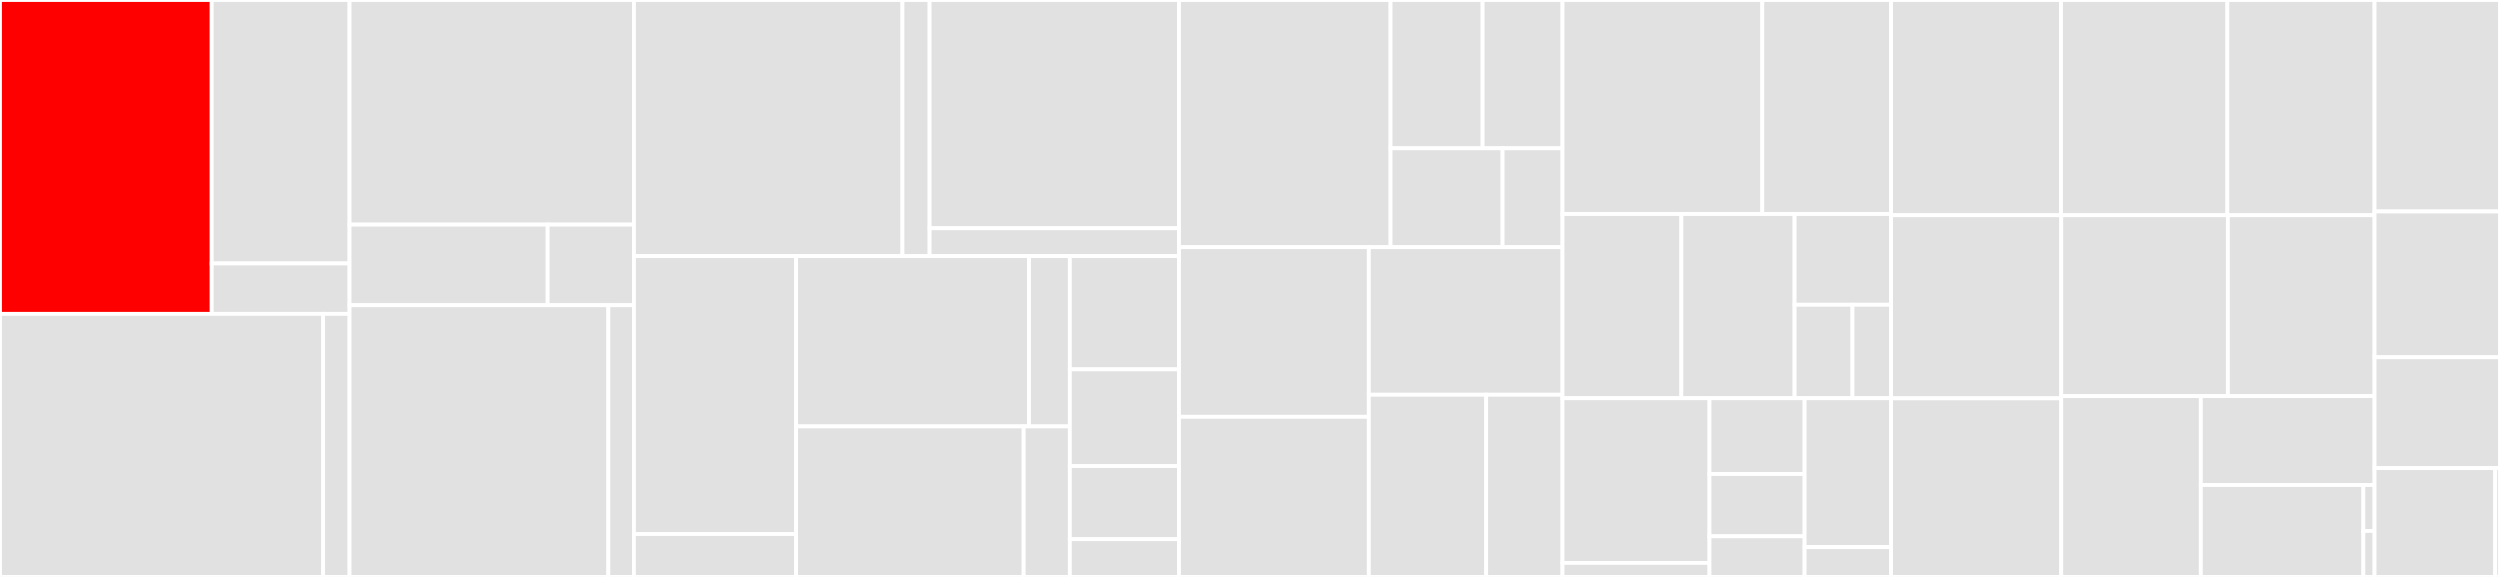 <svg baseProfile="full" width="650" height="150" viewBox="0 0 650 150" version="1.1"
xmlns="http://www.w3.org/2000/svg" xmlns:ev="http://www.w3.org/2001/xml-events"
xmlns:xlink="http://www.w3.org/1999/xlink">

<rect x="0" y="0" width="650" height="150" fill="#333333" stroke="none"/>

<style>rect.s{mask:url(#mask);}</style>
<defs>
  <pattern id="white" width="4" height="4" patternUnits="userSpaceOnUse" patternTransform="rotate(45)">
    <rect width="2" height="2" transform="translate(0,0)" fill="white"></rect>
  </pattern>
  <mask id="mask">
    <rect x="0" y="0" width="100%" height="100%" fill="url(#white)"></rect>
  </mask>
</defs>

<rect x="0" y="0" width="55.042" height="81.609" fill="red" stroke="white" stroke-width="1" class=" tooltipped" data-content="pkg/types/alpine/v0.0.1/entry.go"><title>pkg/types/alpine/v0.0.1/entry.go</title></rect>
<rect x="55.042" y="0" width="35.842" height="68.493" fill="#e1e1e1" stroke="white" stroke-width="1" class=" tooltipped" data-content="pkg/types/alpine/apk.go"><title>pkg/types/alpine/apk.go</title></rect>
<rect x="55.042" y="68.493" width="35.842" height="13.116" fill="#e1e1e1" stroke="white" stroke-width="1" class=" tooltipped" data-content="pkg/types/alpine/alpine.go"><title>pkg/types/alpine/alpine.go</title></rect>
<rect x="0" y="81.609" width="84.01" height="68.391" fill="#e1e1e1" stroke="white" stroke-width="1" class=" tooltipped" data-content="pkg/types/rekord/v0.0.1/entry.go"><title>pkg/types/rekord/v0.0.1/entry.go</title></rect>
<rect x="84.01" y="81.609" width="6.874" height="68.391" fill="#e1e1e1" stroke="white" stroke-width="1" class=" tooltipped" data-content="pkg/types/rekord/rekord.go"><title>pkg/types/rekord/rekord.go</title></rect>
<rect x="90.884" y="0" width="73.938" height="58.399" fill="#e1e1e1" stroke="white" stroke-width="1" class=" tooltipped" data-content="pkg/types/helm/v0.0.1/entry.go"><title>pkg/types/helm/v0.0.1/entry.go</title></rect>
<rect x="90.884" y="58.399" width="51.507" height="20.958" fill="#e1e1e1" stroke="white" stroke-width="1" class=" tooltipped" data-content="pkg/types/helm/providence.go"><title>pkg/types/helm/providence.go</title></rect>
<rect x="142.391" y="58.399" width="22.43" height="20.958" fill="#e1e1e1" stroke="white" stroke-width="1" class=" tooltipped" data-content="pkg/types/helm/helm.go"><title>pkg/types/helm/helm.go</title></rect>
<rect x="90.884" y="79.356" width="67.283" height="70.644" fill="#e1e1e1" stroke="white" stroke-width="1" class=" tooltipped" data-content="pkg/types/rpm/v0.0.1/entry.go"><title>pkg/types/rpm/v0.0.1/entry.go</title></rect>
<rect x="158.167" y="79.356" width="6.654" height="70.644" fill="#e1e1e1" stroke="white" stroke-width="1" class=" tooltipped" data-content="pkg/types/rpm/rpm.go"><title>pkg/types/rpm/rpm.go</title></rect>
<rect x="164.821" y="0" width="69.816" height="66.585" fill="#e1e1e1" stroke="white" stroke-width="1" class=" tooltipped" data-content="pkg/types/tuf/v0.0.1/entry.go"><title>pkg/types/tuf/v0.0.1/entry.go</title></rect>
<rect x="234.637" y="0" width="7.06" height="66.585" fill="#e1e1e1" stroke="white" stroke-width="1" class=" tooltipped" data-content="pkg/types/tuf/tuf.go"><title>pkg/types/tuf/tuf.go</title></rect>
<rect x="241.697" y="0" width="64.848" height="59.336" fill="#e1e1e1" stroke="white" stroke-width="1" class=" tooltipped" data-content="pkg/types/jar/v0.0.1/entry.go"><title>pkg/types/jar/v0.0.1/entry.go</title></rect>
<rect x="241.697" y="59.336" width="64.848" height="7.249" fill="#e1e1e1" stroke="white" stroke-width="1" class=" tooltipped" data-content="pkg/types/jar/jar.go"><title>pkg/types/jar/jar.go</title></rect>
<rect x="164.821" y="66.585" width="42.162" height="72.266" fill="#e1e1e1" stroke="white" stroke-width="1" class=" tooltipped" data-content="pkg/types/intoto/v0.0.1/entry.go"><title>pkg/types/intoto/v0.0.1/entry.go</title></rect>
<rect x="164.821" y="138.85" width="42.162" height="11.15" fill="#e1e1e1" stroke="white" stroke-width="1" class=" tooltipped" data-content="pkg/types/intoto/intoto.go"><title>pkg/types/intoto/intoto.go</title></rect>
<rect x="206.984" y="66.585" width="60.557" height="44.276" fill="#e1e1e1" stroke="white" stroke-width="1" class=" tooltipped" data-content="pkg/types/hashedrekord/v0.0.1/entry.go"><title>pkg/types/hashedrekord/v0.0.1/entry.go</title></rect>
<rect x="267.541" y="66.585" width="10.617" height="44.276" fill="#e1e1e1" stroke="white" stroke-width="1" class=" tooltipped" data-content="pkg/types/hashedrekord/hashedrekord.go"><title>pkg/types/hashedrekord/hashedrekord.go</title></rect>
<rect x="206.984" y="110.861" width="59.164" height="39.139" fill="#e1e1e1" stroke="white" stroke-width="1" class=" tooltipped" data-content="pkg/types/rfc3161/v0.0.1/entry.go"><title>pkg/types/rfc3161/v0.0.1/entry.go</title></rect>
<rect x="266.148" y="110.861" width="12.011" height="39.139" fill="#e1e1e1" stroke="white" stroke-width="1" class=" tooltipped" data-content="pkg/types/rfc3161/rfc3161.go"><title>pkg/types/rfc3161/rfc3161.go</title></rect>
<rect x="278.158" y="66.585" width="28.386" height="29.441" fill="#e1e1e1" stroke="white" stroke-width="1" class=" tooltipped" data-content="pkg/types/entries.go"><title>pkg/types/entries.go</title></rect>
<rect x="278.158" y="96.025" width="28.386" height="25.147" fill="#e1e1e1" stroke="white" stroke-width="1" class=" tooltipped" data-content="pkg/types/versionmap.go"><title>pkg/types/versionmap.go</title></rect>
<rect x="278.158" y="121.173" width="28.386" height="19.014" fill="#e1e1e1" stroke="white" stroke-width="1" class=" tooltipped" data-content="pkg/types/types.go"><title>pkg/types/types.go</title></rect>
<rect x="278.158" y="140.186" width="28.386" height="9.814" fill="#e1e1e1" stroke="white" stroke-width="1" class=" tooltipped" data-content="pkg/types/test_util.go"><title>pkg/types/test_util.go</title></rect>
<rect x="306.545" y="0" width="55.001" height="64.261" fill="#e1e1e1" stroke="white" stroke-width="1" class=" tooltipped" data-content="pkg/pki/pgp/pgp.go"><title>pkg/pki/pgp/pgp.go</title></rect>
<rect x="361.545" y="0" width="23.933" height="38.556" fill="#e1e1e1" stroke="white" stroke-width="1" class=" tooltipped" data-content="pkg/pki/ssh/encode.go"><title>pkg/pki/ssh/encode.go</title></rect>
<rect x="385.478" y="0" width="20.772" height="38.556" fill="#e1e1e1" stroke="white" stroke-width="1" class=" tooltipped" data-content="pkg/pki/ssh/ssh.go"><title>pkg/pki/ssh/ssh.go</title></rect>
<rect x="361.545" y="38.556" width="29.126" height="25.704" fill="#e1e1e1" stroke="white" stroke-width="1" class=" tooltipped" data-content="pkg/pki/ssh/sign.go"><title>pkg/pki/ssh/sign.go</title></rect>
<rect x="390.671" y="38.556" width="15.579" height="25.704" fill="#e1e1e1" stroke="white" stroke-width="1" class=" tooltipped" data-content="pkg/pki/ssh/verify.go"><title>pkg/pki/ssh/verify.go</title></rect>
<rect x="306.545" y="64.261" width="49.345" height="44.105" fill="#e1e1e1" stroke="white" stroke-width="1" class=" tooltipped" data-content="pkg/pki/pkcs7/pkcs7.go"><title>pkg/pki/pkcs7/pkcs7.go</title></rect>
<rect x="306.545" y="108.365" width="49.345" height="41.635" fill="#e1e1e1" stroke="white" stroke-width="1" class=" tooltipped" data-content="pkg/pki/x509/x509.go"><title>pkg/pki/x509/x509.go</title></rect>
<rect x="355.89" y="64.261" width="50.36" height="38.375" fill="#e1e1e1" stroke="white" stroke-width="1" class=" tooltipped" data-content="pkg/pki/minisign/minisign.go"><title>pkg/pki/minisign/minisign.go</title></rect>
<rect x="355.89" y="102.636" width="30.51" height="47.364" fill="#e1e1e1" stroke="white" stroke-width="1" class=" tooltipped" data-content="pkg/pki/tuf/tuf.go"><title>pkg/pki/tuf/tuf.go</title></rect>
<rect x="386.4" y="102.636" width="19.85" height="47.364" fill="#e1e1e1" stroke="white" stroke-width="1" class=" tooltipped" data-content="pkg/pki/factory.go"><title>pkg/pki/factory.go</title></rect>
<rect x="406.25" y="0" width="51.946" height="55.639" fill="#e1e1e1" stroke="white" stroke-width="1" class=" tooltipped" data-content="pkg/util/rfc3161.go"><title>pkg/util/rfc3161.go</title></rect>
<rect x="458.196" y="0" width="33.483" height="55.639" fill="#e1e1e1" stroke="white" stroke-width="1" class=" tooltipped" data-content="pkg/util/signed_note.go"><title>pkg/util/signed_note.go</title></rect>
<rect x="406.25" y="55.639" width="30.9" height="47.894" fill="#e1e1e1" stroke="white" stroke-width="1" class=" tooltipped" data-content="pkg/util/timestamp_note.go"><title>pkg/util/timestamp_note.go</title></rect>
<rect x="437.15" y="55.639" width="29.446" height="47.894" fill="#e1e1e1" stroke="white" stroke-width="1" class=" tooltipped" data-content="pkg/util/checkpoint.go"><title>pkg/util/checkpoint.go</title></rect>
<rect x="466.595" y="55.639" width="25.083" height="23.6" fill="#e1e1e1" stroke="white" stroke-width="1" class=" tooltipped" data-content="pkg/util/validate.go"><title>pkg/util/validate.go</title></rect>
<rect x="466.595" y="79.239" width="15.05" height="24.294" fill="#e1e1e1" stroke="white" stroke-width="1" class=" tooltipped" data-content="pkg/util/fetch.go"><title>pkg/util/fetch.go</title></rect>
<rect x="481.645" y="79.239" width="10.033" height="24.294" fill="#e1e1e1" stroke="white" stroke-width="1" class=" tooltipped" data-content="pkg/util/pubkey.go"><title>pkg/util/pubkey.go</title></rect>
<rect x="406.25" y="103.533" width="38.218" height="42.823" fill="#e1e1e1" stroke="white" stroke-width="1" class=" tooltipped" data-content="pkg/signer/memory.go"><title>pkg/signer/memory.go</title></rect>
<rect x="406.25" y="146.355" width="38.218" height="3.645" fill="#e1e1e1" stroke="white" stroke-width="1" class=" tooltipped" data-content="pkg/signer/signer.go"><title>pkg/signer/signer.go</title></rect>
<rect x="444.468" y="103.533" width="24.729" height="19.713" fill="#e1e1e1" stroke="white" stroke-width="1" class=" tooltipped" data-content="pkg/client/options.go"><title>pkg/client/options.go</title></rect>
<rect x="444.468" y="123.246" width="24.729" height="16.193" fill="#e1e1e1" stroke="white" stroke-width="1" class=" tooltipped" data-content="pkg/client/rekor_client.go"><title>pkg/client/rekor_client.go</title></rect>
<rect x="444.468" y="139.439" width="24.729" height="10.561" fill="#e1e1e1" stroke="white" stroke-width="1" class=" tooltipped" data-content="pkg/client/yaml.go"><title>pkg/client/yaml.go</title></rect>
<rect x="469.197" y="103.533" width="22.481" height="38.723" fill="#e1e1e1" stroke="white" stroke-width="1" class=" tooltipped" data-content="pkg/sharding/sharding.go"><title>pkg/sharding/sharding.go</title></rect>
<rect x="469.197" y="142.255" width="22.481" height="7.745" fill="#e1e1e1" stroke="white" stroke-width="1" class=" tooltipped" data-content="pkg/sharding/ranges.go"><title>pkg/sharding/ranges.go</title></rect>
<rect x="491.679" y="0" width="44.184" height="55.956" fill="#e1e1e1" stroke="white" stroke-width="1" class=" tooltipped" data-content="cmd/rekor-cli/app/pflags.go"><title>cmd/rekor-cli/app/pflags.go</title></rect>
<rect x="535.862" y="0" width="43.25" height="55.956" fill="#e1e1e1" stroke="white" stroke-width="1" class=" tooltipped" data-content="cmd/rekor-cli/app/search.go"><title>cmd/rekor-cli/app/search.go</title></rect>
<rect x="579.112" y="0" width="38.272" height="55.956" fill="#e1e1e1" stroke="white" stroke-width="1" class=" tooltipped" data-content="cmd/rekor-cli/app/verify.go"><title>cmd/rekor-cli/app/verify.go</title></rect>
<rect x="491.679" y="55.956" width="44.247" height="47.612" fill="#e1e1e1" stroke="white" stroke-width="1" class=" tooltipped" data-content="cmd/rekor-cli/app/timestamp.go"><title>cmd/rekor-cli/app/timestamp.go</title></rect>
<rect x="491.679" y="103.568" width="44.247" height="46.432" fill="#e1e1e1" stroke="white" stroke-width="1" class=" tooltipped" data-content="cmd/rekor-cli/app/upload.go"><title>cmd/rekor-cli/app/upload.go</title></rect>
<rect x="535.925" y="55.956" width="43.321" height="47.022" fill="#e1e1e1" stroke="white" stroke-width="1" class=" tooltipped" data-content="cmd/rekor-cli/app/pflag_groups.go"><title>cmd/rekor-cli/app/pflag_groups.go</title></rect>
<rect x="579.247" y="55.956" width="38.137" height="47.022" fill="#e1e1e1" stroke="white" stroke-width="1" class=" tooltipped" data-content="cmd/rekor-cli/app/get.go"><title>cmd/rekor-cli/app/get.go</title></rect>
<rect x="535.925" y="102.978" width="36.286" height="47.022" fill="#e1e1e1" stroke="white" stroke-width="1" class=" tooltipped" data-content="cmd/rekor-cli/app/log_info.go"><title>cmd/rekor-cli/app/log_info.go</title></rect>
<rect x="572.211" y="102.978" width="45.172" height="23.126" fill="#e1e1e1" stroke="white" stroke-width="1" class=" tooltipped" data-content="cmd/rekor-cli/app/log_proof.go"><title>cmd/rekor-cli/app/log_proof.go</title></rect>
<rect x="572.211" y="126.103" width="42.258" height="23.897" fill="#e1e1e1" stroke="white" stroke-width="1" class=" tooltipped" data-content="cmd/rekor-cli/app/root.go"><title>cmd/rekor-cli/app/root.go</title></rect>
<rect x="614.47" y="126.103" width="2.914" height="11.948" fill="#e1e1e1" stroke="white" stroke-width="1" class=" tooltipped" data-content="cmd/rekor-cli/app/version.go"><title>cmd/rekor-cli/app/version.go</title></rect>
<rect x="614.47" y="138.052" width="2.914" height="11.948" fill="#e1e1e1" stroke="white" stroke-width="1" class=" tooltipped" data-content="cmd/rekor-cli/app/useragent.go"><title>cmd/rekor-cli/app/useragent.go</title></rect>
<rect x="617.384" y="0" width="32.616" height="54.982" fill="#e1e1e1" stroke="white" stroke-width="1" class=" tooltipped" data-content="cmd/rekor-server/app/watch.go"><title>cmd/rekor-server/app/watch.go</title></rect>
<rect x="617.384" y="54.982" width="32.616" height="37.9" fill="#e1e1e1" stroke="white" stroke-width="1" class=" tooltipped" data-content="cmd/rekor-server/app/root.go"><title>cmd/rekor-server/app/root.go</title></rect>
<rect x="617.384" y="92.883" width="32.616" height="28.826" fill="#e1e1e1" stroke="white" stroke-width="1" class=" tooltipped" data-content="cmd/rekor-server/app/serve.go"><title>cmd/rekor-server/app/serve.go</title></rect>
<rect x="617.384" y="121.708" width="31.385" height="28.292" fill="#e1e1e1" stroke="white" stroke-width="1" class=" tooltipped" data-content="cmd/rekor-server/app/flags.go"><title>cmd/rekor-server/app/flags.go</title></rect>
<rect x="648.769" y="121.708" width="1.231" height="28.292" fill="#e1e1e1" stroke="white" stroke-width="1" class=" tooltipped" data-content="cmd/rekor-server/app/version.go"><title>cmd/rekor-server/app/version.go</title></rect>
</svg>